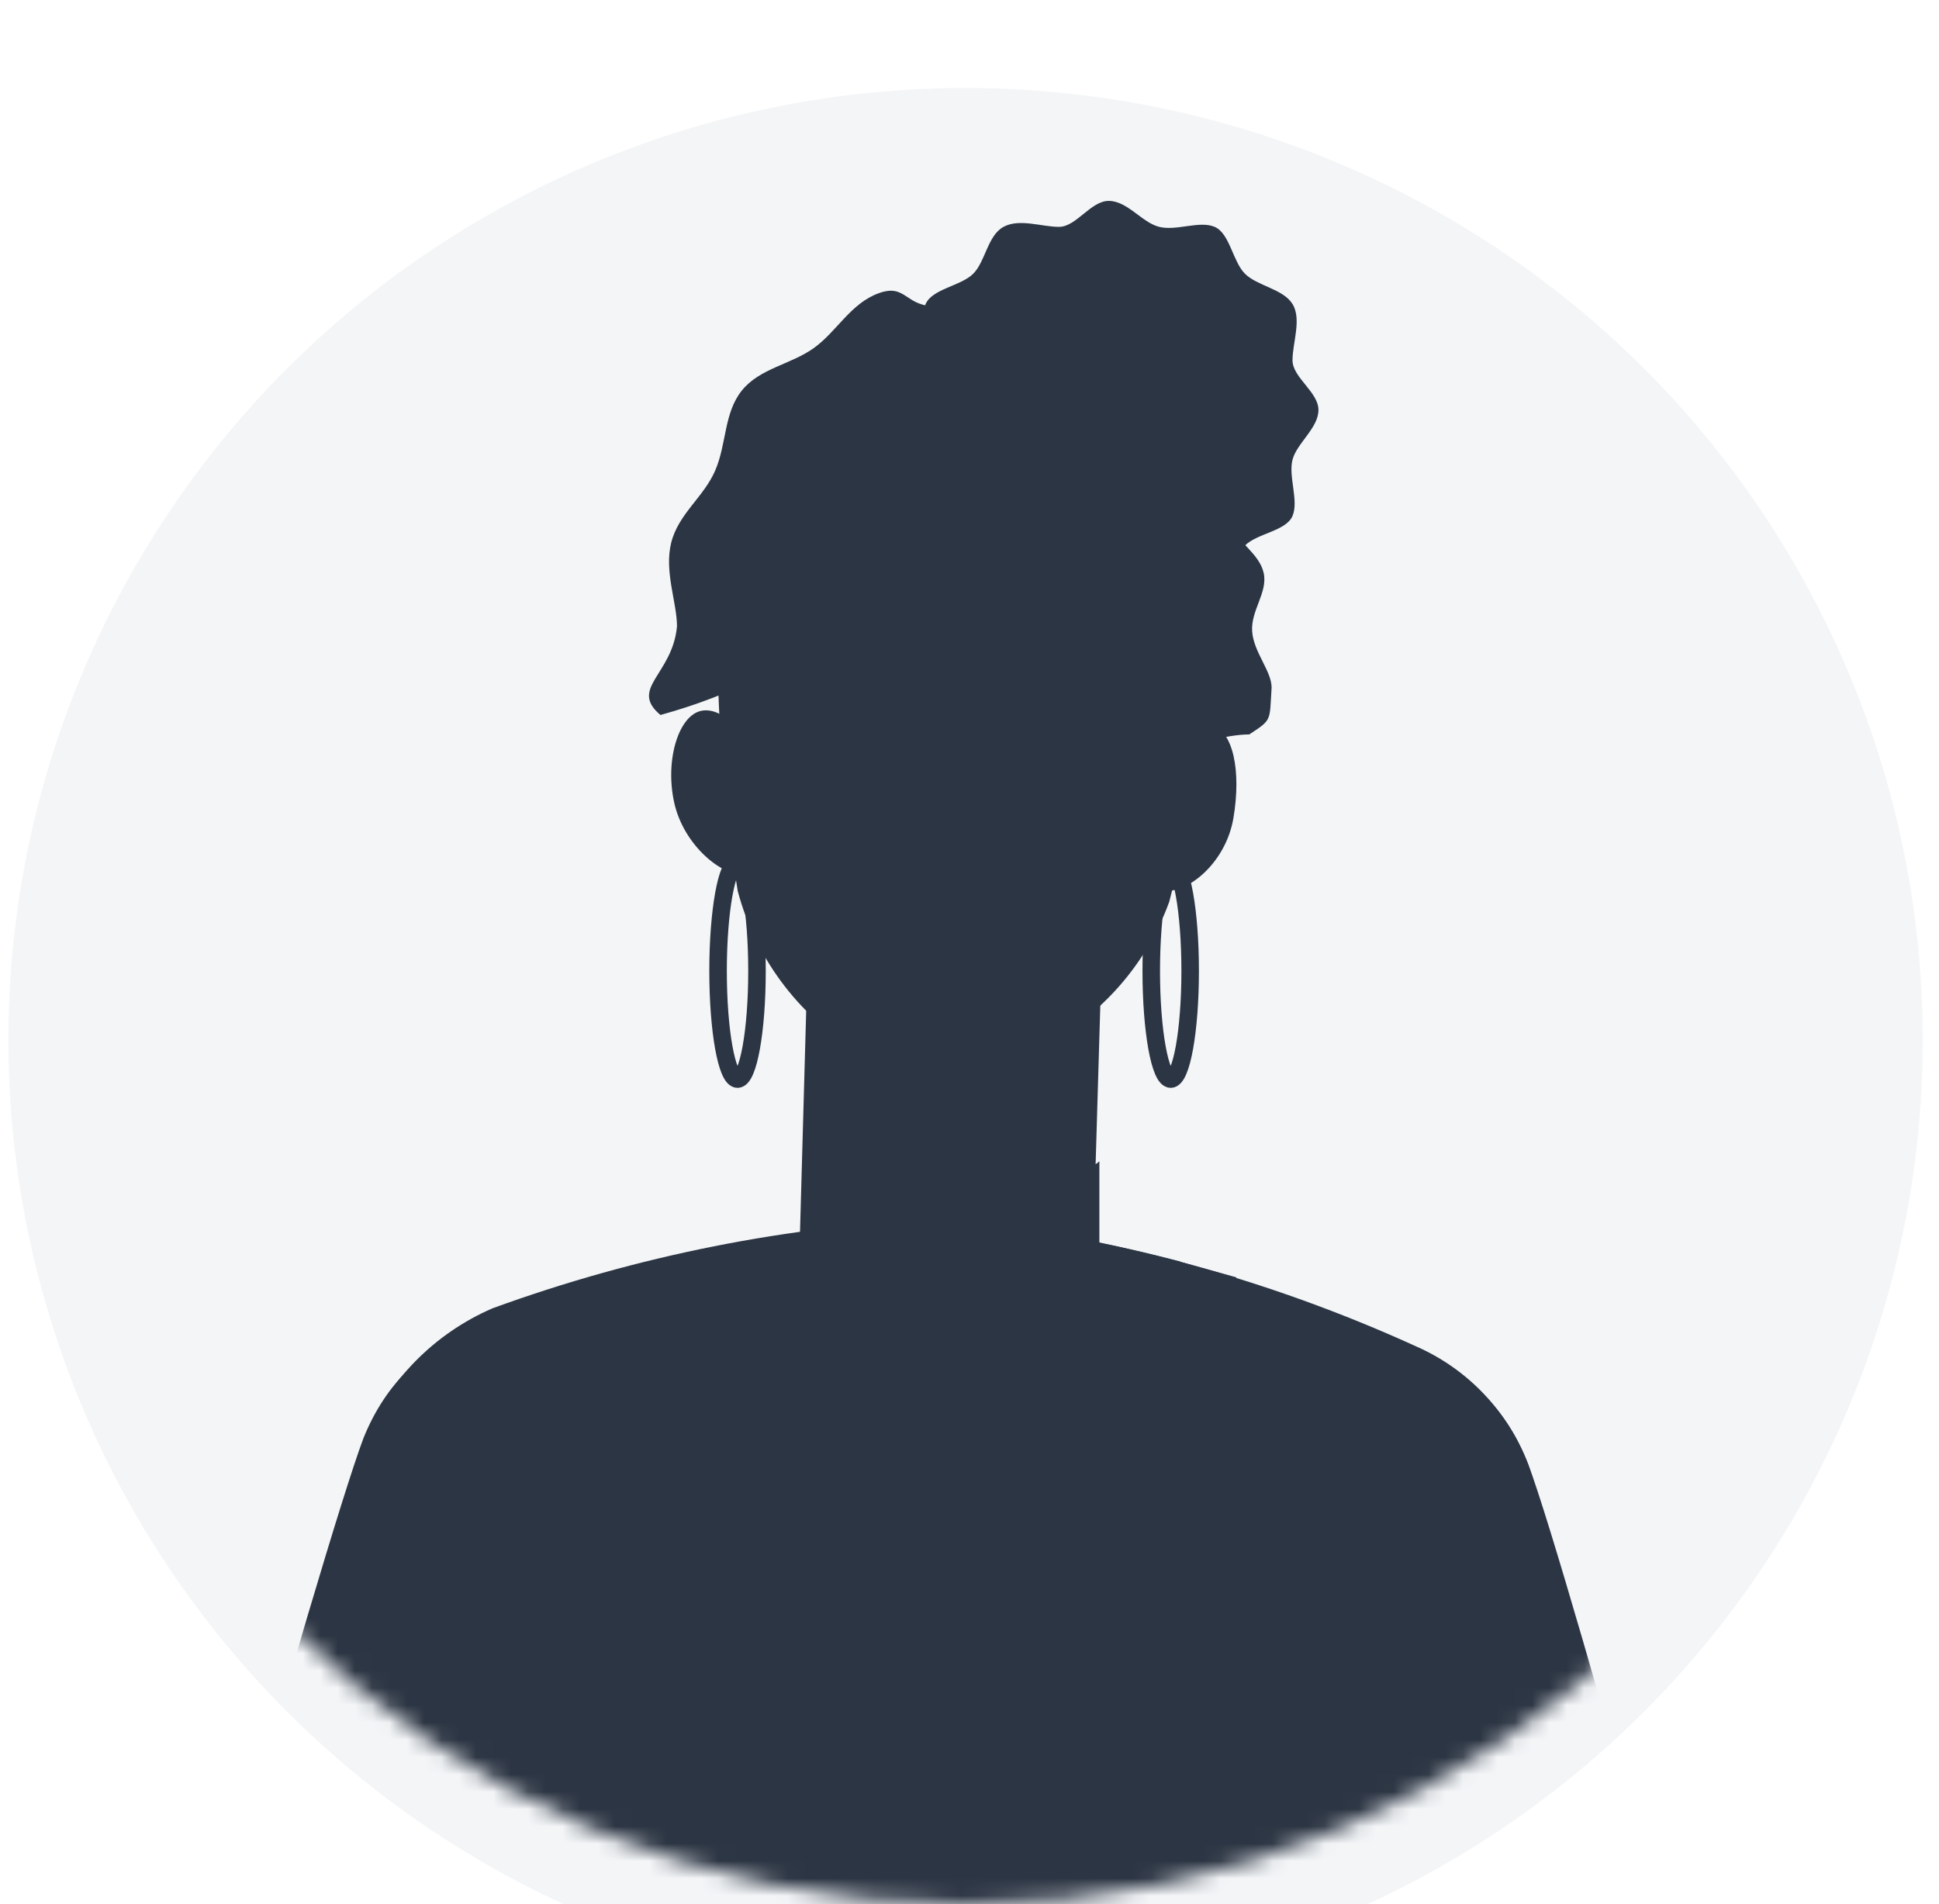 <svg width="112" height="110" viewBox="0 0 112 110" fill="none" xmlns="http://www.w3.org/2000/svg">
<g filter="url(#filter0_i_3643_29707)">
<ellipse cx="55.773" cy="54.997" rx="55.288" ry="54.997" fill="#F3F5F7"/>
</g>
<mask id="mask0_3643_29707" style="mask-type:alpha" maskUnits="userSpaceOnUse" x="0" y="0" width="112" height="110">
<path d="M55.773 3.812C84.22 3.812 107.248 26.748 107.248 54.997C107.248 83.246 84.22 106.181 55.773 106.181C27.325 106.18 4.298 83.246 4.298 54.997C4.298 26.748 27.325 3.813 55.773 3.812Z" fill="#07C4DD" stroke="white" stroke-width="7.626"/>
</mask>
<g mask="url(#mask0_3643_29707)">
<g clip-path="url(#clip0_3643_29707)">
<path d="M102.009 133.175C102.373 135.18 101.954 137.248 100.839 138.953C99.723 140.658 97.996 141.869 96.014 142.338C93.852 142.785 91.601 142.432 89.679 141.344C87.757 140.257 86.296 138.508 85.565 136.424C84.691 134.383 72.743 106.562 67.456 91.819C62.751 78.658 83.192 71.495 88.271 84.572C90.727 91.111 101.801 131.926 102.009 133.175Z" fill="#2C3543"/>
<path d="M7.007 131.593C6.607 133.595 7 135.673 8.103 137.391C9.206 139.108 10.933 140.329 12.919 140.797C15.071 141.258 17.317 140.921 19.24 139.849C21.162 138.776 22.629 137.041 23.368 134.967C24.326 132.926 36.399 105.188 41.811 90.487C46.64 77.326 26.241 70.038 20.995 83.073C18.539 89.612 7.174 130.344 7.007 131.593Z" fill="#2C3543"/>
<path d="M29.571 109.312L24.992 131.26L30.862 117.35" fill="#2C3543"/>
<path d="M54.425 70.411H54.633C64.036 71.371 73.218 73.861 81.818 77.783C83.289 78.431 84.617 79.366 85.723 80.533C86.83 81.7 87.693 83.076 88.263 84.58C88.832 86.084 89.097 87.686 89.041 89.294C88.985 90.901 88.611 92.481 87.938 93.942L77.78 110.81L79.778 155.498C71.564 157.253 63.198 158.201 54.8 158.33C53.255 153.955 51.976 149.49 50.97 144.961C49.91 149.486 48.518 153.926 46.806 158.247C39.48 157.987 32.205 156.911 25.117 155.04L29.28 109.227L20.953 93.692C19.603 90.29 19.63 86.496 21.029 83.114C22.428 79.732 25.089 77.028 28.447 75.575C36.791 72.531 45.552 70.79 54.425 70.411Z" fill="#2C3543"/>
<path d="M68.122 72.87L71.41 73.786L71.827 91.07L65.041 97.775L68.205 102.815L51.011 134.717L39.771 102.231L42.935 97.192L36.149 90.487L36.565 73.203L41.519 71.995" fill="#2C3543"/>
<path d="M68.163 72.868C63.723 71.701 59.2 70.879 54.633 70.411H54.425C50.104 70.625 45.804 71.154 41.56 71.994C41.56 71.994 44.891 102.272 51.594 117.806C58.881 103.588 64.47 88.561 68.246 73.035L68.163 72.868Z" fill="#2C3543"/>
<path d="M63.916 45.882L63.126 72.62C62.709 75.618 58.962 77.867 54.508 77.742C50.053 77.617 46.473 75.16 46.182 72.162L46.931 45.382L63.916 45.882Z" fill="#2C3543"/>
<path d="M46.557 67.039V72.12C46.806 75.119 50.387 77.576 54.883 77.701C59.379 77.826 63.209 75.577 63.501 72.578V67.081C61.419 69.038 48.222 68.872 46.557 67.039Z" fill="#2C3543"/>
<path d="M62.459 58.126C60.812 60.97 58.469 63.348 55.651 65.038C52.833 66.728 49.632 67.674 46.348 67.788L46.972 45.382L60.877 45.798L62.459 58.126Z" fill="#2C3543"/>
<path d="M76.156 23.683C76.156 24.724 74.907 25.599 74.657 26.557C74.407 27.515 75.032 28.931 74.657 29.806C74.283 30.68 72.618 30.805 71.91 31.513C71.202 32.221 71.035 33.762 70.161 34.262C69.287 34.762 67.913 34.262 66.914 34.262C65.915 34.262 65.082 35.72 64.041 35.72C63.001 35.72 62.126 34.512 61.169 34.262C60.211 34.012 58.837 34.595 57.963 34.262C57.089 33.929 56.922 32.263 56.215 31.513C55.507 30.764 53.967 30.68 53.467 29.806C52.967 28.931 53.467 27.557 53.467 26.557C53.467 25.558 51.968 24.724 51.968 23.683C51.968 22.642 53.175 21.767 53.467 20.81C53.758 19.852 53.092 18.436 53.467 17.561C53.842 16.686 55.507 16.52 56.215 15.812C56.922 15.104 57.047 13.604 57.963 13.105C58.879 12.605 60.17 13.105 61.169 13.105C62.168 13.105 63.001 11.605 64.041 11.605C65.124 11.605 65.957 12.855 66.956 13.105C67.955 13.355 69.287 12.73 70.161 13.105C71.035 13.48 71.202 15.104 71.91 15.812C72.618 16.52 74.116 16.686 74.657 17.561C75.198 18.436 74.657 19.81 74.657 20.81C74.657 21.809 76.156 22.642 76.156 23.683Z" fill="#2C3543"/>
<path d="M66.581 46.214C65.957 48.88 65.749 51.087 67.081 51.42C68.413 51.754 70.786 49.963 71.244 47.256C71.702 44.548 71.244 42.175 69.912 41.842C68.58 41.508 67.372 43.299 66.581 46.214Z" fill="#2C3543"/>
<path d="M67.622 62.333C68.242 62.333 68.746 59.536 68.746 56.086C68.746 52.636 68.242 49.839 67.622 49.839C67.001 49.839 66.498 52.636 66.498 56.086C66.498 59.536 67.001 62.333 67.622 62.333Z" stroke="#2C3543" stroke-width="1.012" stroke-linecap="round" stroke-linejoin="round"/>
<path d="M43.934 45.339C44.35 48.047 44.433 50.295 43.101 50.504C41.769 50.712 39.479 48.838 38.938 46.339C38.397 43.84 39.229 41.258 40.562 41.05C41.894 40.841 43.476 42.632 43.934 45.339Z" fill="#2C3543"/>
<path d="M42.601 62.333C43.222 62.333 43.725 59.536 43.725 56.086C43.725 52.636 43.222 49.839 42.601 49.839C41.98 49.839 41.477 52.636 41.477 56.086C41.477 59.536 41.98 62.333 42.601 62.333Z" stroke="#2C3543" stroke-width="1.012" stroke-linecap="round" stroke-linejoin="round"/>
<path d="M69.246 35.427C69.153 32.183 67.909 29.078 65.736 26.668C63.564 24.258 60.605 22.7 57.389 22.274C54.173 21.849 50.91 22.582 48.185 24.343C45.461 26.105 43.452 28.779 42.519 31.887C41.792 33.535 41.505 35.343 41.686 37.135C41.701 41.919 42.091 46.696 42.852 51.42C43.371 53.376 44.275 55.209 45.512 56.811C46.749 58.413 48.293 59.752 50.054 60.749C51.46 61.744 53.14 62.278 54.862 62.278C56.584 62.278 58.264 61.744 59.671 60.749L60.253 60.416C63.637 58.647 66.236 55.676 67.539 52.086C68.755 47.432 69.425 42.652 69.537 37.843C69.534 37.029 69.436 36.218 69.246 35.427Z" fill="#2C3543"/>
<path d="M41.685 37.135C41.701 41.92 42.09 46.696 42.851 51.42C43.37 53.376 44.275 55.209 45.511 56.811C46.748 58.413 48.293 59.752 50.053 60.749C51.459 61.744 53.139 62.278 54.862 62.278C56.584 62.278 58.264 61.744 59.67 60.749L60.253 60.416L61.502 59.625" stroke="#2C3543" stroke-width="0.486" stroke-linecap="round" stroke-linejoin="round"/>
<path d="M68.246 24.099C67.122 26.723 65.831 25.099 63.209 27.39C61.96 28.473 61.169 30.596 59.462 31.846C57.755 33.095 55.798 33.137 54.092 34.178C52.385 35.219 51.385 37.135 49.637 37.968C47.763 38.471 45.858 38.846 43.933 39.093C42.081 40.016 40.143 40.755 38.147 41.3C36.315 39.759 38.855 38.968 39.104 36.177C39.104 34.803 38.355 33.012 38.771 31.346C39.188 29.68 40.645 28.722 41.311 27.181C41.977 25.64 41.81 23.85 42.851 22.558C43.892 21.267 45.682 21.059 47.014 20.101C48.346 19.143 49.137 17.519 50.761 16.936C52.385 16.353 52.26 17.769 54.175 17.686C55.132 17.686 56.256 16.52 57.422 16.603C58.588 16.686 59.379 17.936 60.461 18.227C61.544 18.519 62.959 17.894 63.916 18.227C64.874 18.56 64.999 20.309 65.707 21.142C66.414 21.976 67.83 22.975 68.246 24.099Z" fill="#2C3543"/>
<path d="M62.543 23.308C62.126 25.307 61.419 24.932 61.668 27.472C61.668 28.68 63.042 29.93 63.334 31.346C63.625 32.762 62.876 34.344 63.334 35.51C63.792 36.677 65.415 37.593 66.123 38.717C66.831 39.842 67.122 41.716 68.246 42.424C69.37 43.132 70.661 42.424 72.159 42.424C73.492 41.549 73.325 41.674 73.45 39.717C73.45 38.759 72.409 37.676 72.326 36.468C72.243 35.261 73.242 34.219 72.992 33.095C72.742 31.97 71.452 31.304 71.035 30.263C70.619 29.222 71.035 27.806 70.619 26.848C70.203 25.89 68.579 25.723 67.83 24.849C67.08 23.974 68.204 23.724 67.621 23.391C67.039 23.058 66.498 24.016 66.123 23.849C65.748 23.683 65.831 22.516 65.457 22.433C65.082 22.35 64.541 23.349 64.166 23.349C63.791 23.349 63.417 22.183 63.042 22.225C62.667 22.266 62.917 23.183 62.543 23.308Z" fill="#2C3543"/>
</g>
</g>
<defs>
<filter id="filter0_i_3643_29707" x="0.485" y="0" width="110.575" height="115.077" filterUnits="userSpaceOnUse" color-interpolation-filters="sRGB">
<feFlood flood-opacity="0" result="BackgroundImageFix"/>
<feBlend mode="normal" in="SourceGraphic" in2="BackgroundImageFix" result="shape"/>
<feColorMatrix in="SourceAlpha" type="matrix" values="0 0 0 0 0 0 0 0 0 0 0 0 0 0 0 0 0 0 127 0" result="hardAlpha"/>
<feMorphology radius="12.71" operator="erode" in="SourceAlpha" result="effect1_innerShadow_3643_29707"/>
<feOffset dy="5.084"/>
<feGaussianBlur stdDeviation="12.71"/>
<feComposite in2="hardAlpha" operator="arithmetic" k2="-1" k3="1"/>
<feColorMatrix type="matrix" values="0 0 0 0 0.776 0 0 0 0 0.745 0 0 0 0 0.933 0 0 0 1 0"/>
<feBlend mode="normal" in2="shape" result="effect1_innerShadow_3643_29707"/>
</filter>
<clipPath id="clip0_3643_29707">
<rect width="95.252" height="184.292" fill="white" transform="translate(6.84 11.438)"/>
</clipPath>
</defs>
</svg>
